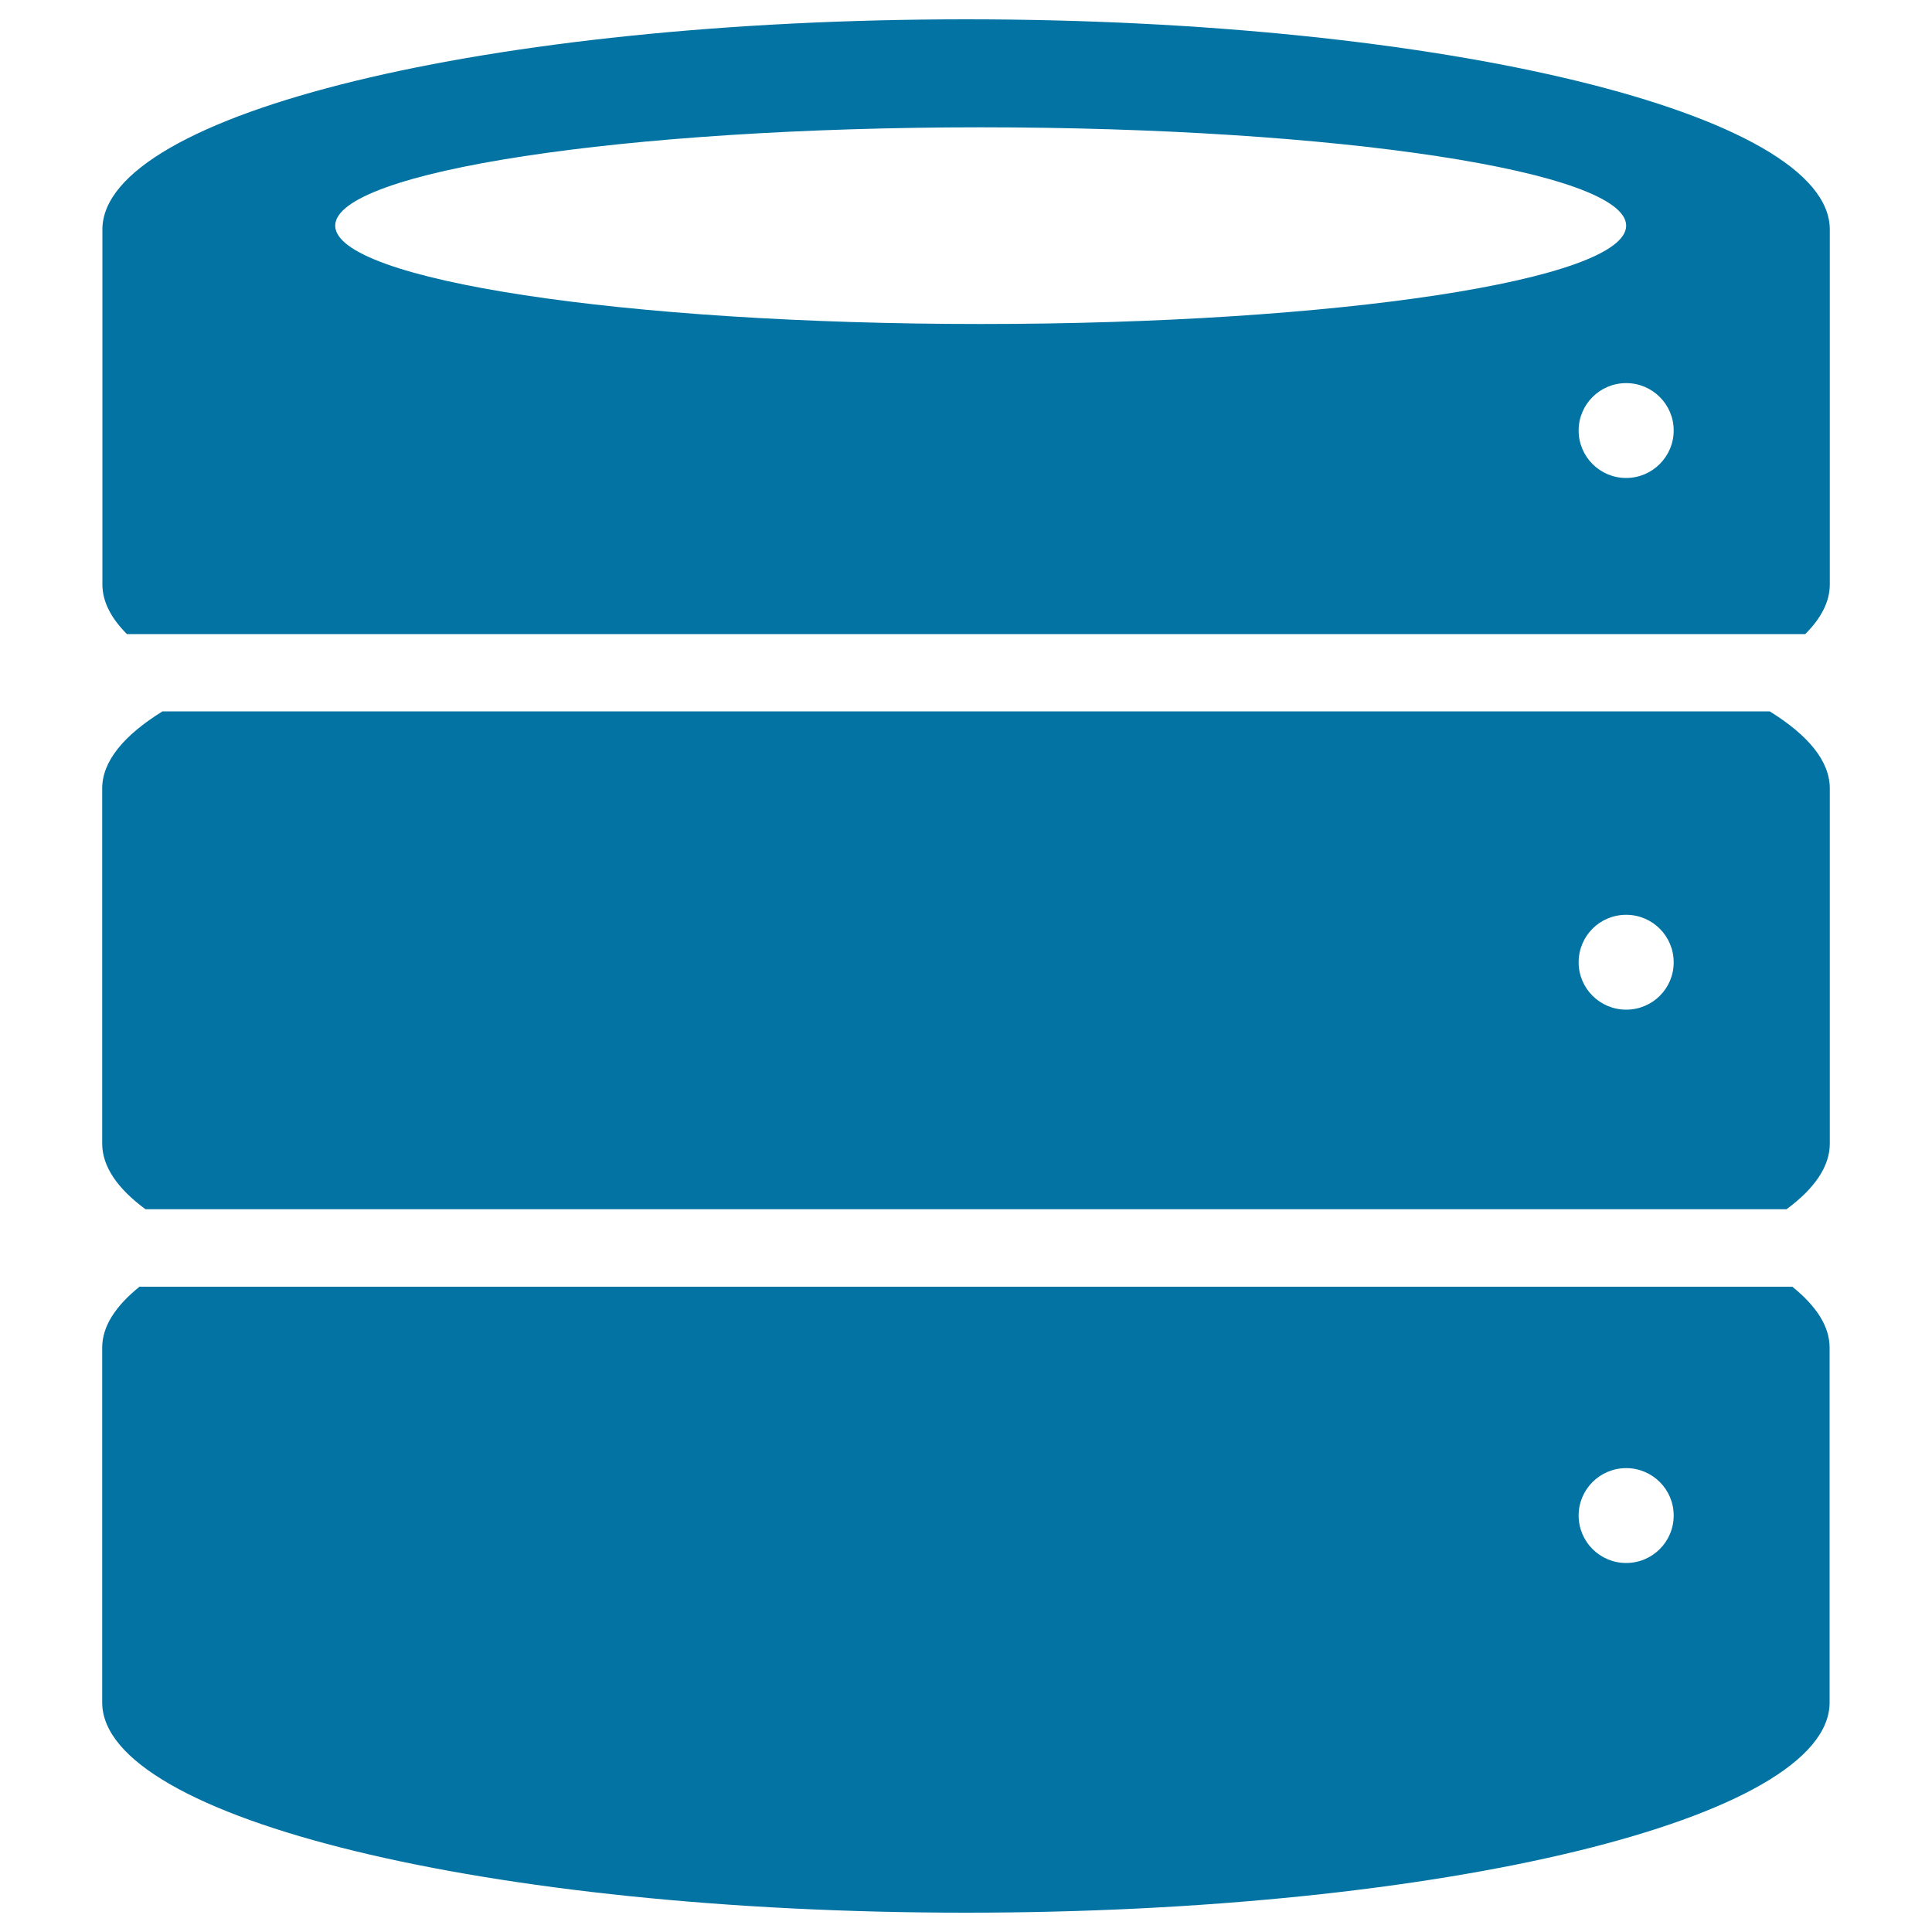 <svg xmlns="http://www.w3.org/2000/svg" viewBox="0 0 1000 1000" style="fill:#0273a2">
<title>Circular Database SVG icon</title>
<g><path d="M52.9,881.2c0,60.1,200.2,108.8,447,108.8c246.9,0,447.1-48.6,447.1-108.8V697.5c0-11-6.9-21.5-19.3-31.5H72.2c-12.4,10-19.3,20.5-19.3,31.5V881.2z M841.7,759.9c13.6,0,24.6,11,24.6,24.5c0,13.6-11,24.6-24.6,24.6c-13.6,0-24.6-11-24.6-24.6C817.1,770.9,828.1,759.9,841.7,759.9z"/><path d="M947.1,302.5V118.8C947.1,58.7,746.9,10,500,10c-246.8,0-447,48.7-447,108.8v183.7c0,8.9,4.5,17.5,12.7,25.7h868.7C942.6,320,947.1,311.4,947.1,302.5z M173.5,116.8c0-28.1,149.6-50.9,334.1-50.9c184.5,0,334.1,22.8,334.1,50.9c0,28.1-149.6,50.9-334.1,50.9C323.1,167.7,173.5,144.9,173.5,116.8z M841.7,247.4c-13.6,0-24.6-11-24.6-24.6c0-13.5,11-24.5,24.6-24.5c13.6,0,24.6,11,24.6,24.5C866.3,236.4,855.2,247.4,841.7,247.4z"/><path d="M52.9,591.9c0,11.9,7.9,23.3,22.4,34h849.4c14.5-10.7,22.4-22.1,22.4-34V408.1c0-14.1-11.1-27.5-31.1-39.9H84.1c-20,12.4-31.2,25.8-31.2,39.9L52.9,591.9L52.9,591.9z M841.7,473.5c13.6,0,24.6,11,24.6,24.6c0,13.6-11,24.5-24.6,24.5c-13.6,0-24.6-11-24.6-24.5C817.1,484.4,828.1,473.5,841.7,473.5z"/></g>
</svg>